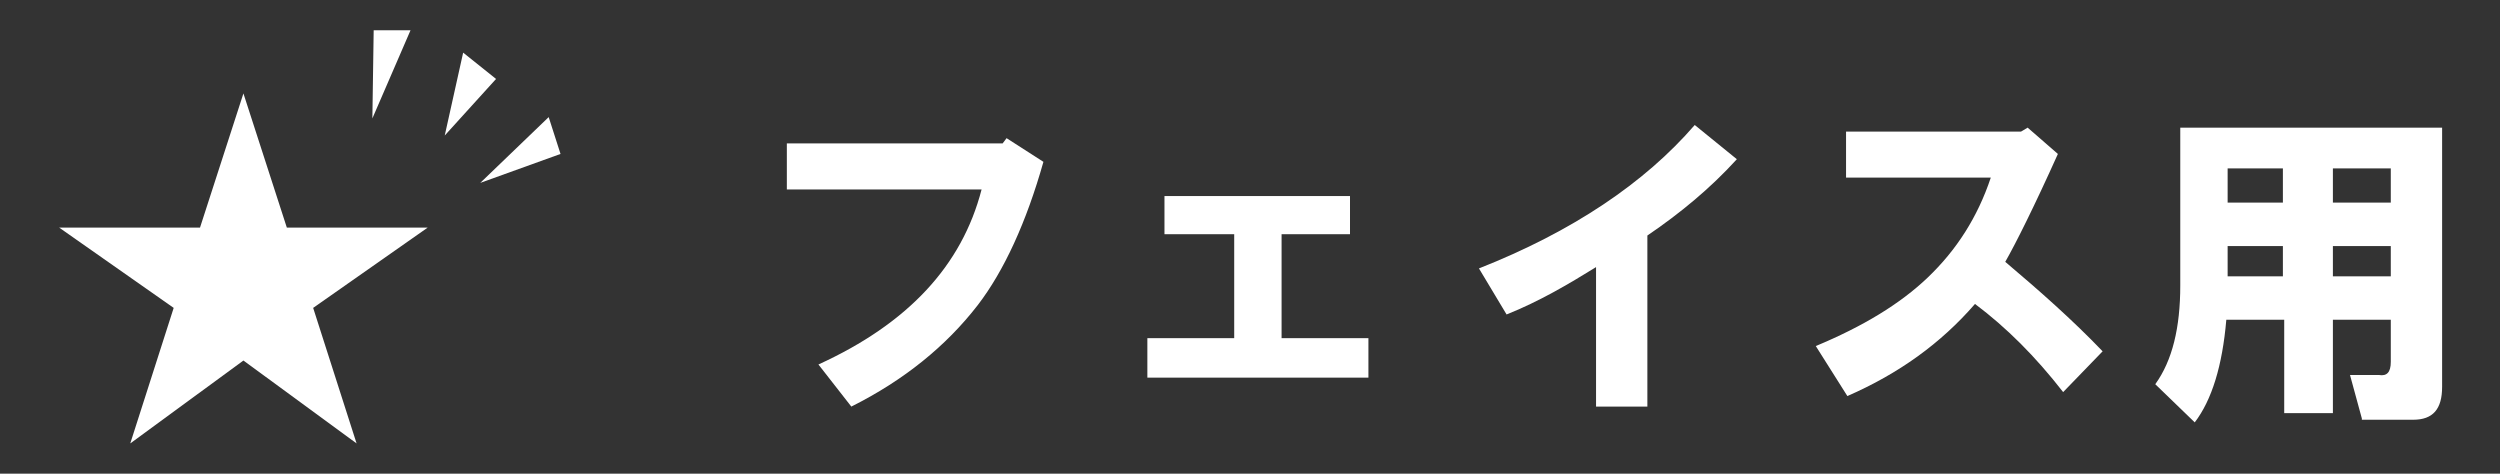 <?xml version="1.0" encoding="utf-8"?>
<!-- Generator: Adobe Illustrator 19.1.0, SVG Export Plug-In . SVG Version: 6.00 Build 0)  -->
<svg version="1.1" id="レイヤー_1" xmlns="http://www.w3.org/2000/svg" xmlns:xlink="http://www.w3.org/1999/xlink" x="0px"
	 y="0px" width="190px" height="36px" viewBox="147 6 190 36" style="enable-background:new 147 6 190 36;" xml:space="preserve">
<rect x="147" y="6" width="190" height="36" fill="#333333" stroke="none"/>
<style type="text/css">
	.st0{enable-background:new    ;}
	.st1{fill:#FFFFFF;}
</style>
<g>
	<g class="st0">
		<path class="st1" d="M206.7,16.9h16.5l0.3-0.4l2.8,1.8c-1.3,4.6-3,8.3-5,10.9c-2.4,3.1-5.6,5.7-9.6,7.7l-2.5-3.2
			c6.8-3.1,10.9-7.5,12.4-13.3h-14.8V16.9z"/>
		<path class="st1" d="M234.2,34.7v-3h6.6v-7.9h-5.3v-2.9h14.1v2.9h-5.2v7.9h6.6v3H234.2z"/>
		<path class="st1" d="M259.4,26.4c7.1-2.8,12.6-6.5,16.4-10.9l3.2,2.6c-2,2.2-4.3,4.1-6.8,5.8v13h-3.9V26.3
			c-2.1,1.3-4.3,2.6-6.8,3.6L259.4,26.4z"/>
		<path class="st1" d="M285,32.3c3.6-1.5,6.4-3.2,8.5-5.2c2.2-2.1,3.8-4.6,4.8-7.6h-11V16h13.3l0.5-0.3l2.3,2c-1.8,4-3.2,6.8-4,8.2
			c2.6,2.2,5.1,4.4,7.4,6.8l-3,3.1c-2.1-2.7-4.3-4.9-6.7-6.7c-2.6,3-5.8,5.3-9.7,7L285,32.3z"/>
		<path class="st1" d="M326.5,37.8l-0.9-3.3h2.2c0.6,0.1,0.9-0.2,0.9-1v-3.2h-4.4v7.1h-3.7v-7.1h-4.4c-0.3,3.5-1.1,6.1-2.4,7.8
			l-3-2.9c1.3-1.8,1.9-4.3,1.9-7.5v-12h19.9v19.7c0,1.7-0.7,2.5-2.2,2.5H326.5z M316.3,21.4h4.2v-2.6h-4.2V21.4z M316.3,27h4.2v-2.3
			h-4.2V27z M324.3,21.4h4.4v-2.6h-4.4V21.4z M324.3,27h4.4v-2.3h-4.4V27z"/>
	</g>
	<g>
		<polygon id="XMLID_3_" class="st1" points="165.5,13.1 168.8,23.3 179.5,23.3 170.8,29.4 174.1,39.7 165.5,33.4 156.9,39.7 
			160.2,29.4 151.5,23.3 162.2,23.3 		"/>
		<g>
			<g>
				<path class="st1" d="M188.7,14.9l-5.2,5l6.1-2.2L188.7,14.9z M182.2,10l-1.4,6.3l3.9-4.3L182.2,10z M175.3,15l2.9-6.7h-2.8
					L175.3,15L175.3,15z"/>
			</g>
		</g>
	</g>
</g>
</svg>
